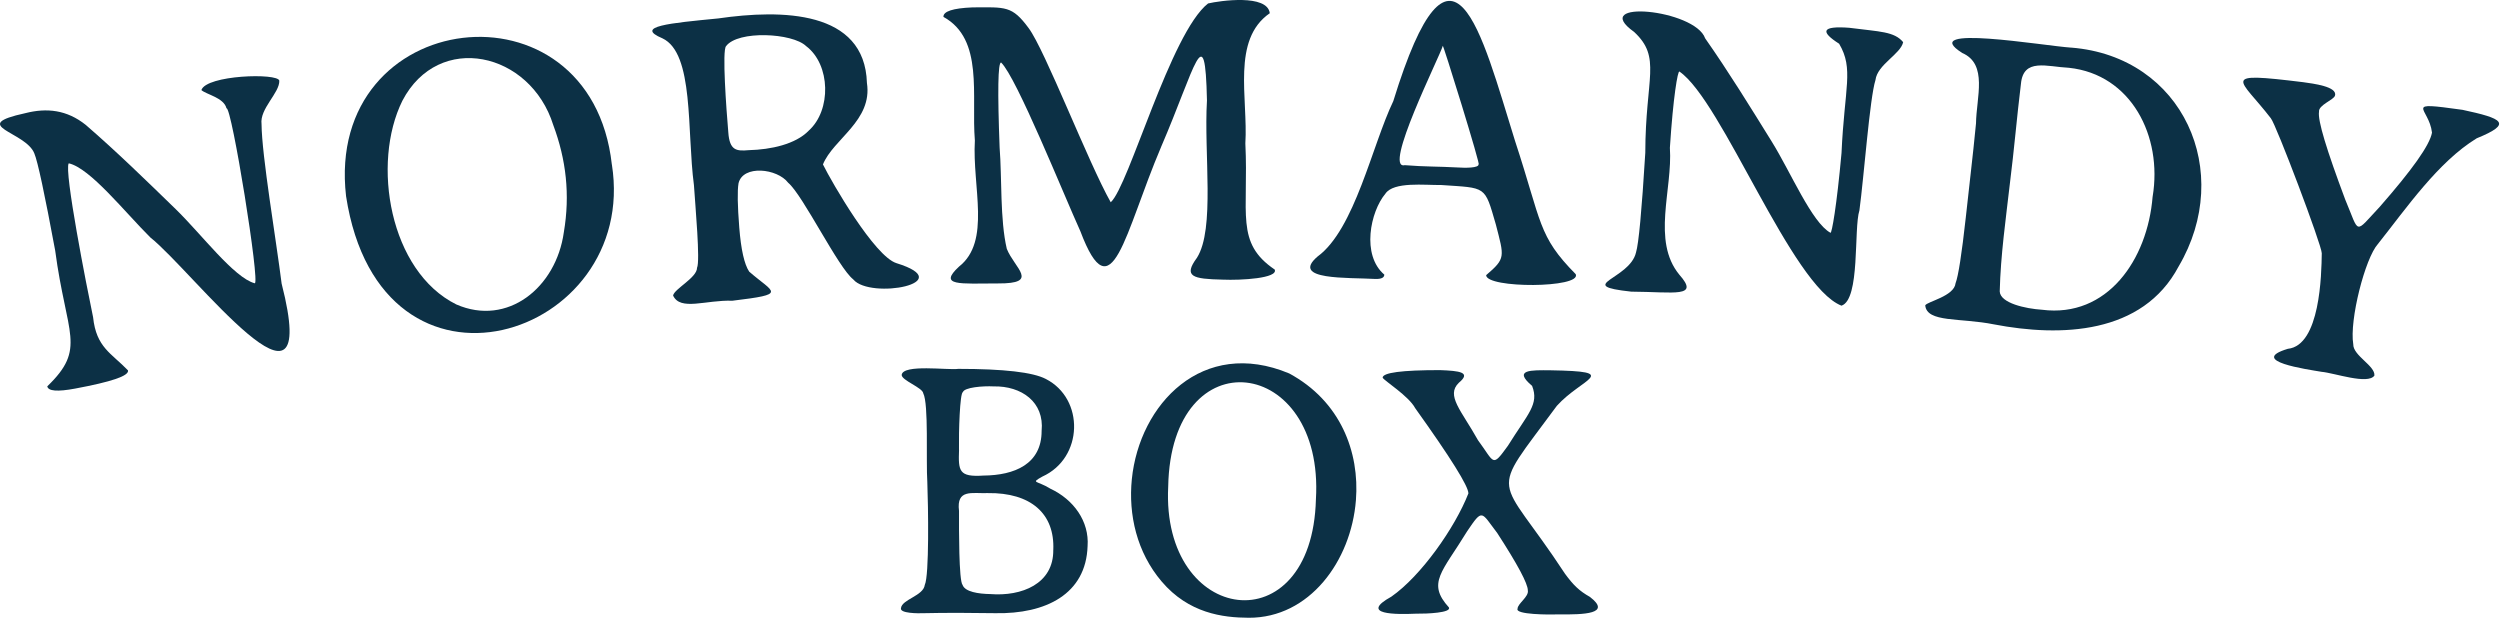 <?xml version="1.0" encoding="UTF-8"?> <svg xmlns="http://www.w3.org/2000/svg" width="743" height="184" viewBox="0 0 743 184" fill="none"><path d="M83.71 84.368C82.06 71.188 77.8 46.238 77.73 36.888C77.14 32.288 83.14 27.608 83.01 23.968C82.54 21.638 61.35 22.278 59.85 26.768C61.23 28.058 66.57 29.028 67.31 32.198C68.82 31.398 77.4 84.568 75.7 84.188C69.57 82.578 59.84 69.558 52.19 62.128C43.46 53.648 34.71 45.098 25.48 37.118C19.87 32.628 13.88 32.018 7.58 33.618C-9.72 37.378 7.65 39.058 10.2 45.588C11.2 47.928 13.26 57.548 16.4 74.468C19.75 99.738 25.81 103.478 14.05 114.818C14.32 116.258 17.08 116.468 22.32 115.488C33.09 113.478 38.34 111.728 38.05 110.088C33.12 104.958 28.61 103.288 27.67 94.298C25.76 85.158 18.97 50.648 20.43 48.538C26.8 49.958 37.05 62.988 44.69 70.578C57.33 80.598 95.89 132.038 83.72 84.368H83.71Z" fill="#0C3045"></path><path d="M181.84 48.898C175.55 -7.612 96.36 1.888 102.85 58.308C113.19 125.348 189.98 100.448 181.85 48.898H181.84ZM167.57 69.038C165.29 85.458 150.86 97.138 135.61 90.478C115.77 80.618 110.35 48.578 119.59 29.938C130.35 9.308 157.63 15.378 164.44 37.198C168.25 47.398 169.47 57.878 167.57 69.038Z" fill="#0C3045"></path><path d="M253.61 83.078C258.76 89.088 285.28 84.048 266.42 78.208C259.92 76.178 247.3 54.368 244.58 48.868C247.62 41.308 259.38 35.858 257.65 24.648C257.01 2.998 232.29 2.748 213.45 5.478C199.14 6.878 188.4 7.828 196.87 11.388C206.35 15.828 204.09 38.898 206.24 55.048C206.67 61.608 208.13 77.558 207.16 79.588C207.16 82.538 200.42 85.828 200.04 87.828C202.18 92.508 209.82 89.088 217.67 89.378C234.25 87.368 230 87.148 222.66 80.728C221.21 78.558 220.23 74.188 219.71 67.628C219.19 61.068 219.12 56.678 219.49 54.468C220.81 48.918 231.02 50.058 234.25 54.318C238.61 57.948 249.17 79.688 253.62 83.058L253.61 83.078ZM240.36 38.828C236.42 42.888 229.12 44.458 222.54 44.628C218.92 44.948 216.82 44.798 216.45 39.298C215.87 32.528 214.57 14.878 215.79 13.708C219.34 8.968 235.5 9.778 239.56 13.688C246.89 19.198 247.11 32.788 240.35 38.828H240.36Z" fill="#0C3045"></path><path d="M345.06 43.708C355.32 19.908 358.16 4.568 358.71 29.858C357.76 45.678 361.15 68.038 355.74 76.598C351.58 82.228 354.47 82.908 363.39 83.108C368.89 83.348 379.93 82.698 378.85 80.118C367.06 72.128 371.13 63.578 370.12 42.618C370.95 29.188 365.96 11.808 377.38 3.928C376.68 -1.832 362.54 0.208 359.04 1.028C347.88 9.748 335.52 55.258 330.11 60.118C323.41 48.268 310.57 14.838 305.71 8.348C300.78 1.678 298.92 2.138 289 2.198C283.18 2.438 280.31 3.388 280.39 5.018C292.46 11.658 288.64 28.408 289.73 41.758C288.92 55.598 294.61 71.698 285.02 79.238C278.71 85.078 285.32 84.258 296.6 84.238C309.16 84.308 301.51 79.738 299.22 73.948C297.17 65.228 297.8 52.838 297.09 43.898C296.45 27.048 296.59 18.608 297.52 18.568C302.11 22.948 316.04 57.618 321.09 68.738C330.48 93.578 334.17 69.328 345.07 43.698L345.06 43.708Z" fill="#0C3045"></path><path d="M428.35 54.988C441.83 55.928 441.18 55.048 444.56 66.698C447.05 76.398 447.56 76.748 441.68 81.778C441.72 85.768 470.13 85.668 468.31 81.488C457.02 70.078 458.28 66.228 450.28 41.918C440.17 9.448 431.62 -26.772 414.09 30.048C407.79 43.148 402.64 68.178 391.57 76.248C383.29 83.358 400.76 82.428 408.82 82.908C410.54 82.938 411.4 82.518 411.42 81.618C404.58 75.808 407.24 62.928 411.75 57.548C414.23 53.908 423.45 55.058 428.36 54.988H428.35ZM417.48 49.088C410.94 50.608 427.77 17.048 428.79 13.658C428.47 11.698 440.53 50.568 439.41 48.788C439.72 49.978 435.22 49.918 433.38 49.778C427.2 49.438 423.66 49.588 417.48 49.088Z" fill="#0C3045"></path><path d="M549.77 8.268C541.16 7.608 541.03 9.458 546.59 12.998C551.01 20.488 548.18 25.948 547.3 45.468C545.86 61.348 544.41 69.408 544.02 69.188C538.47 66.148 532.2 51.158 526.58 42.108C520.17 31.778 513.77 21.368 506.77 11.388C503.75 2.738 471.91 -0.302 485.67 9.498C493.89 17.158 489.03 22.948 488.98 45.438C487.93 62.618 487.01 72.478 486.22 75.038C484.37 83.088 467.61 84.808 484.81 86.678C497.68 86.758 505.22 88.548 499.1 81.638C490.82 71.578 497.14 56.328 496.29 43.918C497.27 28.758 498.62 21.008 499.12 21.258C511.82 29.918 532.46 85.068 547.29 90.848C552.92 88.978 550.88 67.938 552.62 62.518C553.96 52.608 555.7 29.038 557.39 23.788C557.94 19.178 564.86 16.098 565.62 12.528C562.96 9.328 558.7 9.438 549.76 8.278L549.77 8.268Z" fill="#0C3045"></path><path d="M615.56 14.158C607.44 13.628 569.45 7.078 583.19 15.748C590.86 19.098 587.37 28.958 587.27 36.668C586.24 47.358 585.36 54.018 584.23 64.658C583.02 75.558 582.01 82.068 581.19 84.188C580.79 88.048 572.74 89.628 572.18 90.748C572.66 95.948 582.53 94.378 592.62 96.408C612.43 100.208 636.76 99.418 647.48 79.198C664.1 51.058 648.82 16.788 615.57 14.148L615.56 14.158ZM639.76 58.408C638.26 77.228 626.26 94.528 606.89 92.058C601.96 91.738 594.47 90.088 594.32 86.608C594.58 75.848 596.13 65.118 597.35 54.438C598.62 44.418 599.39 34.968 600.62 24.938C601.33 17.128 608.35 19.838 614.89 20.148C633.41 22.118 642.74 40.498 639.77 58.408H639.76Z" fill="#0C3045"></path><path d="M731.75 32.628C713.73 30.108 721.91 31.808 722.79 39.418C722.11 43.178 716.86 50.498 707.25 61.478C699.57 69.638 701.38 69.668 696.99 59.278C691.46 44.498 688.79 35.818 689.21 33.208C689 31.208 693.61 29.698 693.95 28.428C694.79 25.728 687.42 24.838 684.53 24.428C659.1 21.298 665.71 23.198 674.9 35.158C676.45 36.978 690.03 72.898 690.03 75.258C689.95 81.578 689.55 102.688 679.94 103.668C667.97 107.288 685.69 109.778 690 110.508C693.76 110.838 703.74 114.398 705.67 111.628C705.98 108.718 699.3 105.708 699.39 102.318C698.2 95.178 702.9 76.748 706.72 72.508C715.18 61.858 724.59 48.128 736.07 41.108C746.91 36.688 743.85 35.208 731.75 32.618V32.628Z" fill="#0C3045"></path><path d="M312.11 145.198C308.17 142.758 306.17 143.668 309.77 141.648C322.02 136.108 322.36 118.518 310.82 112.628C307 110.628 298.33 109.628 284.8 109.628C281.78 110.068 268.36 108.138 267.98 111.418C267.93 113.048 274.21 115.198 274.39 116.888C276.03 120.058 275.18 136.768 275.6 143.328C275.87 150.418 276.2 171.028 274.84 173.848C274.44 177.098 268.05 178.118 267.77 180.738C267.36 182.298 272.76 182.328 274.76 182.238C280.54 182.088 290.11 182.138 295.79 182.238C310.84 182.528 322.76 176.558 323.23 162.318C323.76 154.938 319.09 148.448 312.11 145.208V145.198ZM285.01 133.658C284.91 128.428 285.27 116.788 286.17 116.548C286.59 115.118 292.12 114.668 295.32 114.838C303.57 114.668 310.43 119.468 309.57 128.088C309.57 137.938 301.52 141.268 292.28 141.338C284.93 141.828 284.8 139.968 285.03 133.658H285.01ZM313.03 163.418C313.17 173.538 303.61 177.298 294.32 176.558C290.8 176.498 286.79 175.908 286.07 173.828C284.97 172.598 285 157.278 285.02 151.858C284.19 145.218 288.91 146.728 293.59 146.548C306.34 146.378 313.5 152.638 313.04 163.418H313.03Z" fill="#0C3045"></path><path d="M383.13 110.978C357.44 100.238 338.64 120.058 336.38 142.418C335.32 152.968 337.86 164.148 345.25 172.828C353.28 182.268 363.39 183.568 371.13 183.598C389.11 183.678 401.55 166.808 402.98 148.658C404.11 134.328 398.39 119.198 383.12 110.968L383.13 110.978ZM391.09 148.428C389.95 191.958 345.11 185.778 347.19 144.638C347.99 99.818 393.67 105.708 391.09 148.428Z" fill="#0C3045"></path><path d="M472.52 177.398C469.34 175.608 467.6 173.898 465.11 170.508C444.86 139.598 441.96 148.818 462.69 120.618C470.13 112.358 482.17 110.408 460.75 110.048C455.15 110.008 449.52 109.768 455.34 114.678C457.48 120.158 454.13 122.888 448.14 132.498C443.35 139.088 444.27 137.588 439.25 130.818C434.35 122.018 429.64 117.548 433.57 113.758C437.35 110.618 433.79 110.218 427.95 109.998C416.6 109.998 410.92 110.748 410.92 112.258C411.53 113.268 418.65 117.678 420.59 121.298C431.14 136.048 436.41 144.498 436.41 146.638C432.41 156.868 422.32 171.188 413.52 177.318C403.72 182.738 415.1 182.638 420.75 182.388C424.28 182.428 431.35 182.108 430.63 180.548C423.98 173.228 428.62 170.058 436.04 157.888C440.72 150.978 440.14 152.098 444.98 158.418C451.04 167.778 454.07 173.448 454.07 175.448C454.46 177.338 451.01 179.388 451.02 180.918C450.23 182.678 460.35 182.708 463.43 182.598C470.6 182.668 479.13 182.478 472.52 177.398Z" fill="#0C3045"></path></svg> 